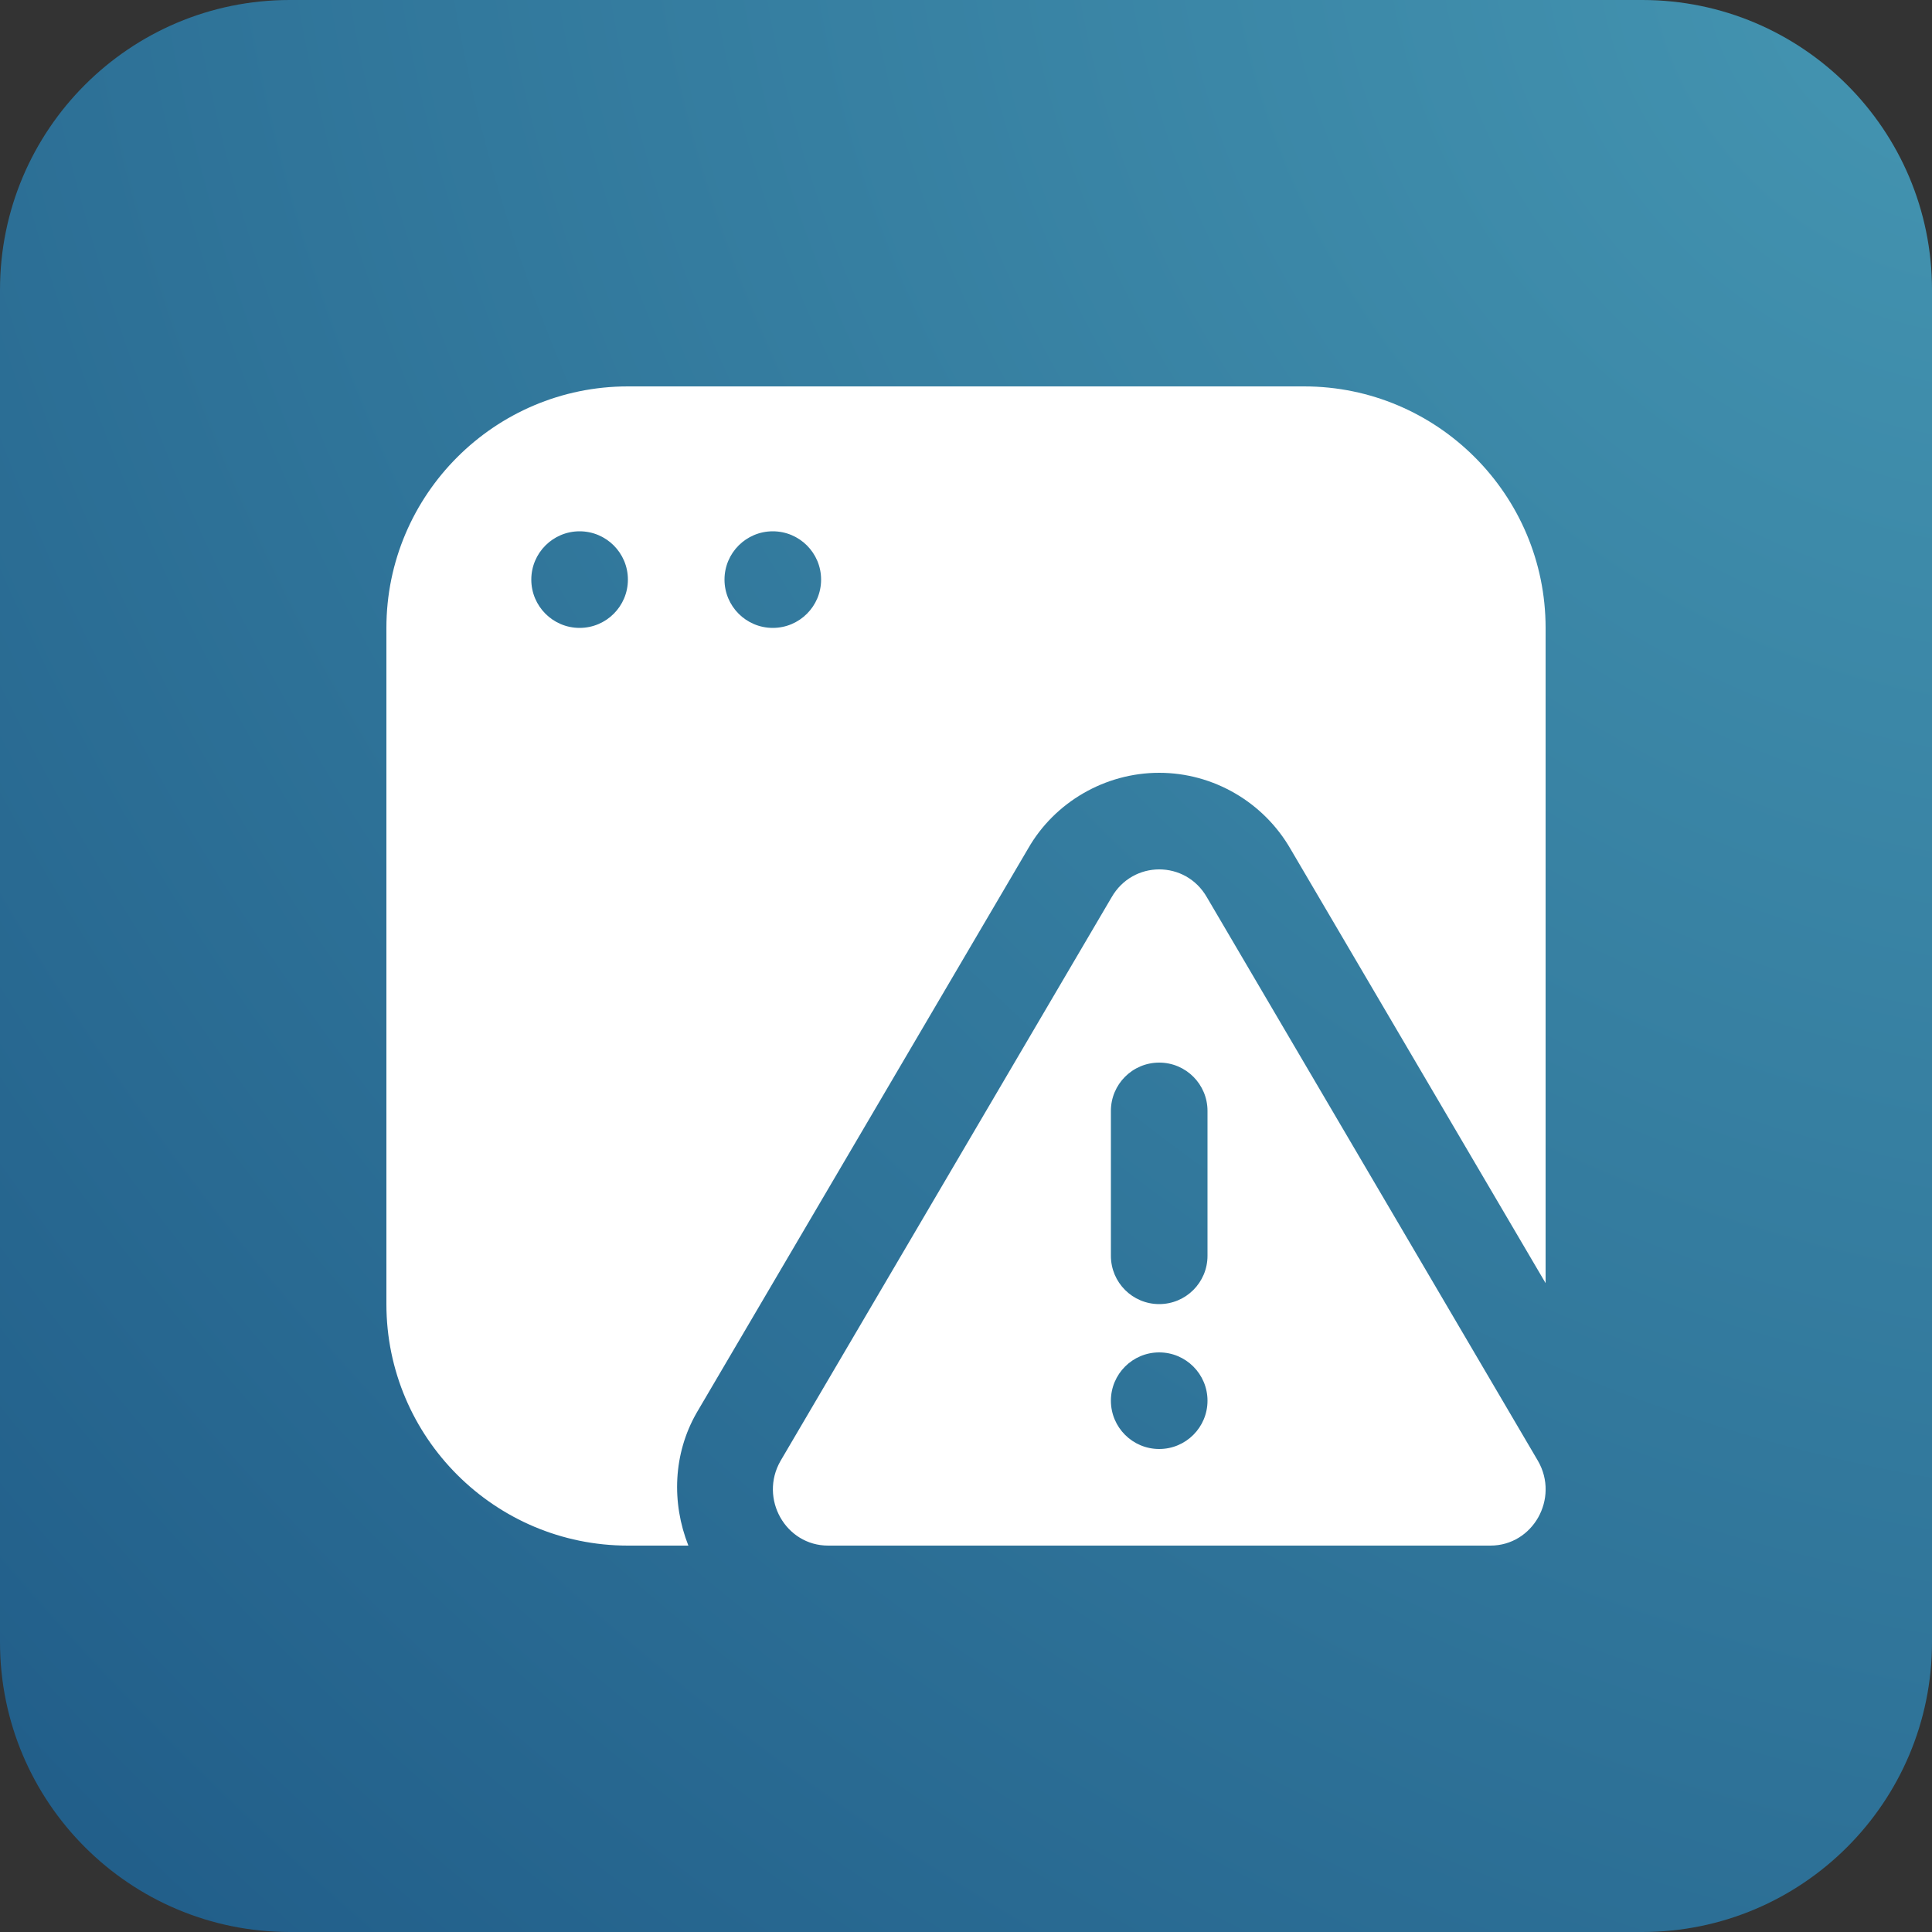 <?xml version="1.0" encoding="UTF-8"?>
<svg xmlns="http://www.w3.org/2000/svg" width="80" height="80" viewBox="0 0 80 80" fill="none">
  <rect x="0" y="0" width="80" height="80" fill="#333333" stroke="none"/>
  <path d="M0 12C0 5.373 5.373 0 12 0H68C74.627 0 80 5.373 80 12V68C80 74.627 74.627 80 68 80H12C5.373 80 0 74.627 0 68V12Z" fill="url(#paint0_radial_3640_7060)"></path>
  <g clip-path="url(#clip0_3640_7060)">
    <path d="M63.686 60.496L49.976 37.156C49.094 35.614 46.91 35.614 46.028 37.156L32.318 60.496C31.43 62.05 32.528 64 34.292 64H61.714C63.478 64 64.576 62.048 63.686 60.496ZM48 60C46.896 60 46 59.104 46 58C46 56.896 46.896 56 48 56C49.104 56 50 56.896 50 58C50 59.104 49.104 60 48 60ZM50 52C50 53.104 49.106 54 48 54C46.894 54 46 53.104 46 52V46C46 44.896 46.894 44 48 44C49.106 44 50 44.896 50 46V52ZM28.842 58.508L42.576 35.13C43.674 33.214 45.76 32 48 32C50.24 32 52.326 33.214 53.446 35.168L64 53.132V26C64 20.486 59.514 16 54 16H26C20.486 16 16 20.486 16 26V54C16 59.514 20.486 64 26 64H28.504C27.8 62.218 27.876 60.198 28.842 58.508ZM32 22C33.104 22 34 22.896 34 24C34 25.104 33.104 26 32 26C30.896 26 30 25.104 30 24C30 22.896 30.896 22 32 22ZM24 26C22.896 26 22 25.104 22 24C22 22.896 22.896 22 24 22C25.104 22 26 22.896 26 24C26 25.104 25.104 26 24 26Z" fill="white"></path>
  </g>
  <defs>
    <radialGradient id="paint0_radial_3640_7060" cx="0" cy="0" r="1" gradientUnits="userSpaceOnUse" gradientTransform="translate(80 3.80422e-06) rotate(135) scale(113.137 139.447)">
      <stop stop-color="#4495B1"></stop>
      <stop offset="1" stop-color="#205C88"></stop>
    </radialGradient>
    <clipPath id="clip0_3640_7060">
      <rect width="48" height="48" fill="white" transform="translate(16 16)"></rect>
    </clipPath>
  </defs>
</svg>
